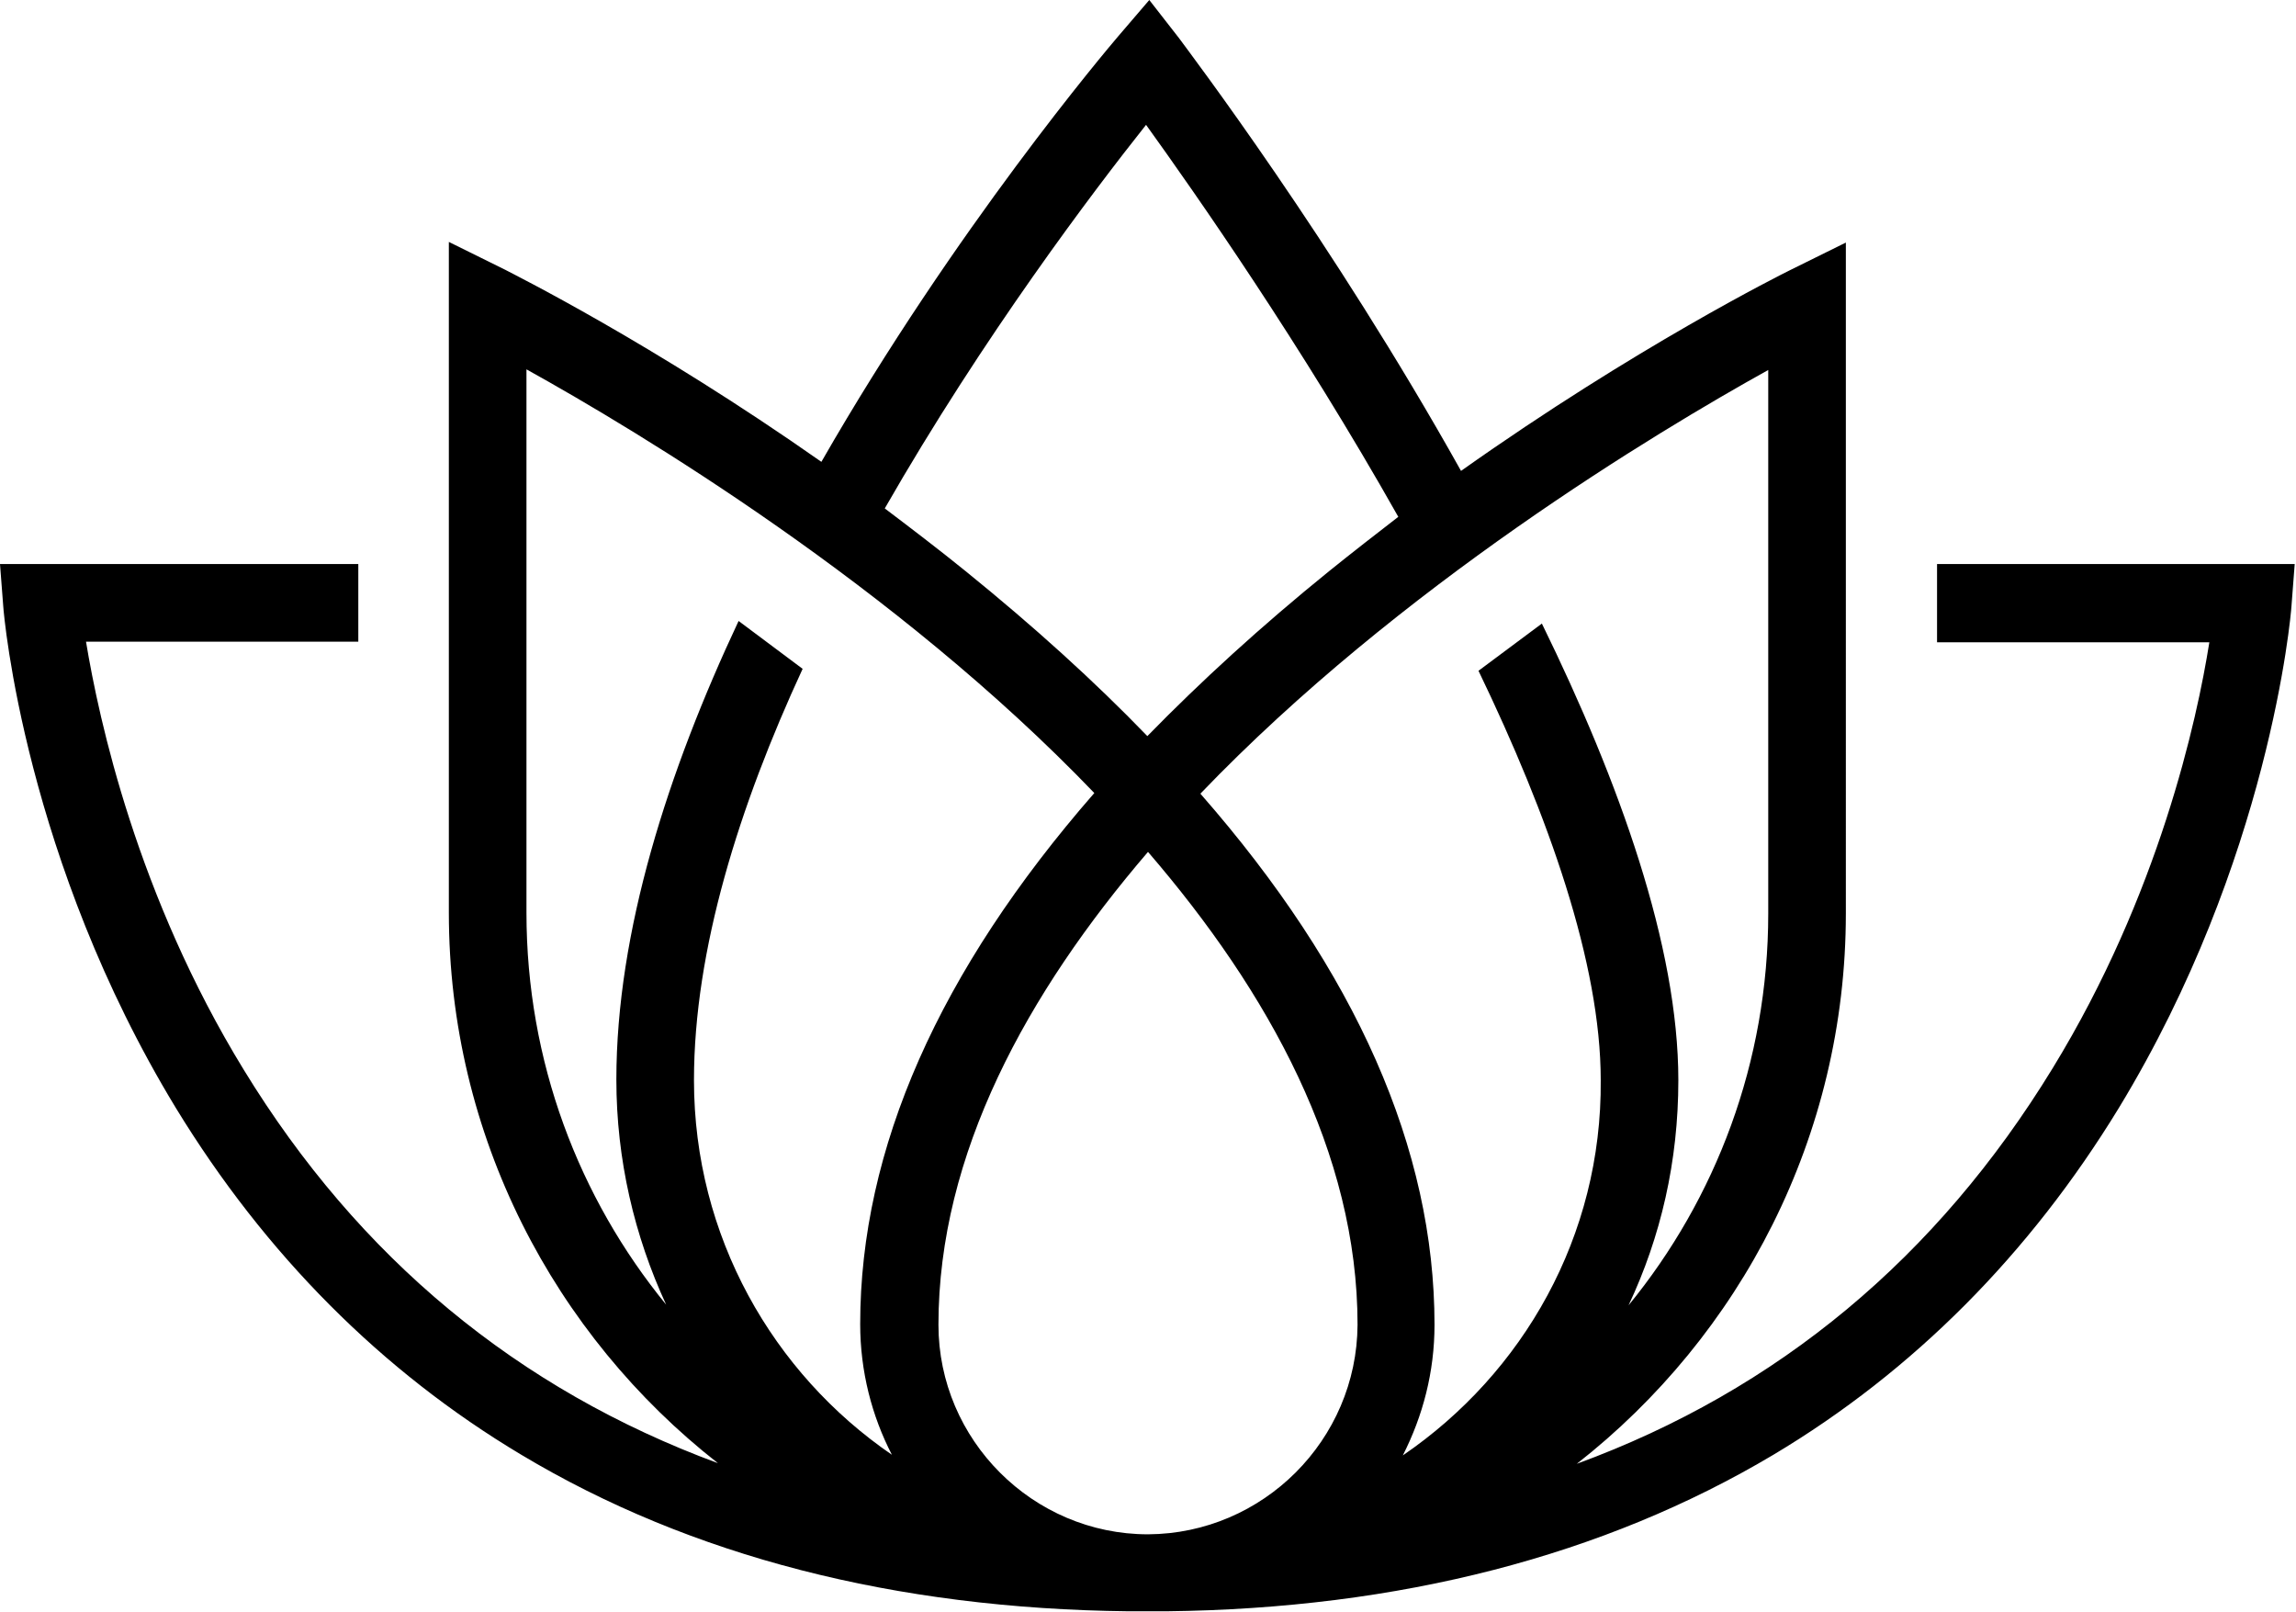       <svg
        xmlns="http://www.w3.org/2000/svg"
        width="100%"
        height="100%"
        viewBox="0 0 355 249.2"
      >
        <g>
          <path
            fill="#000"
            d="M299.5,87.3v12h42.1c-1.9,12-7.8,39-24.2,65.8c-17.9,29.3-42.5,49.8-73.6,61.2c25.3-19.8,41.6-50.6,41.6-85.1
            V37.5l-8.7,4.3c-1.2,0.6-23.7,11.8-50.8,31C206,37.2,183.9,8.1,182.3,5.9L177.7,0l-4.8,5.6c-1.7,2-25.2,29.7-45.9,65.8
            c-26.2-18.4-47.8-29.1-48.9-29.7l-8.7-4.3v103.7c0,34.5,16.3,65.3,41.6,85.1c-30.9-11.4-55.5-31.7-73.3-60.8
            c-16.5-26.9-22.4-54.1-24.4-66.2h42.1v-12H0l0.5,6.5c0.1,1.6,3.4,39.3,26.7,77.6C41,193.9,59,212,80.6,224.9
            c26.2,15.7,57.8,23.8,93.9,24.2c1,0,1.9,0,2.9,0c0,0,0,0,0,0c0,0,0,0,0,0c0,0,0,0,0,0v0c0,0,0,0,0,0c0,0,0,0,0,0s0,0,0,0
            c0,0,0,0,0,0v0c0,0,0,0,0,0c0,0,0,0,0,0c0,0,0,0,0,0c1,0,1.9,0,2.9,0c36.1-0.4,67.7-8.6,93.9-24.2c21.6-12.9,39.6-31,53.4-53.6
            c23.3-38.3,26.6-76,26.7-77.6l0.5-6.5H299.5z M177.2,19.3c7.7,10.7,24,34,39,60.6c-3.5,2.7-7.1,5.5-10.7,8.4
            c-10.5,8.5-19.8,17-28.1,25.5c-8.2-8.5-17.6-17-28.1-25.5c-4.2-3.4-8.4-6.6-12.5-9.7C152.1,51.9,169.1,29.5,177.2,19.3z M107.3,167
            c0-20.2,7-42.4,16.8-63.6l-9.9-7.4c-10.9,23.2-18.9,48-18.9,70.9c0,12.4,2.8,24.2,7.7,34.8c-13.5-16.5-21.6-37.6-21.6-60.6v-84
            c17.3,9.6,57.1,33.5,87.8,65.5c-24,27.5-36.2,55-36.2,82.1c0,7.3,1.8,14.2,4.9,20.2C119.5,212.3,107.3,191.1,107.3,167z
            M177.5,237.2c-17.8,0-32.4-14.6-32.4-32.4c0-26.4,13.7-51.3,32.4-73.1c18.7,21.7,32.4,46.6,32.4,73.1
            C209.8,222.6,195.3,237.1,177.5,237.2z M216.9,225c3.1-6.1,4.9-12.9,4.9-20.2c0-27.1-12.1-54.6-36.2-82.1
            c30.7-32,70.5-55.9,87.8-65.5v84c0,23-8.1,44.1-21.6,60.6c5-10.6,7.7-22.3,7.7-34.8c0-20.7-9.1-46.1-21.1-70.6l-9.8,7.3
            c10.8,22.4,18.9,45.2,18.9,63.3C247.7,191.1,235.5,212.3,216.9,225z"
          />
        </g>
      </svg>